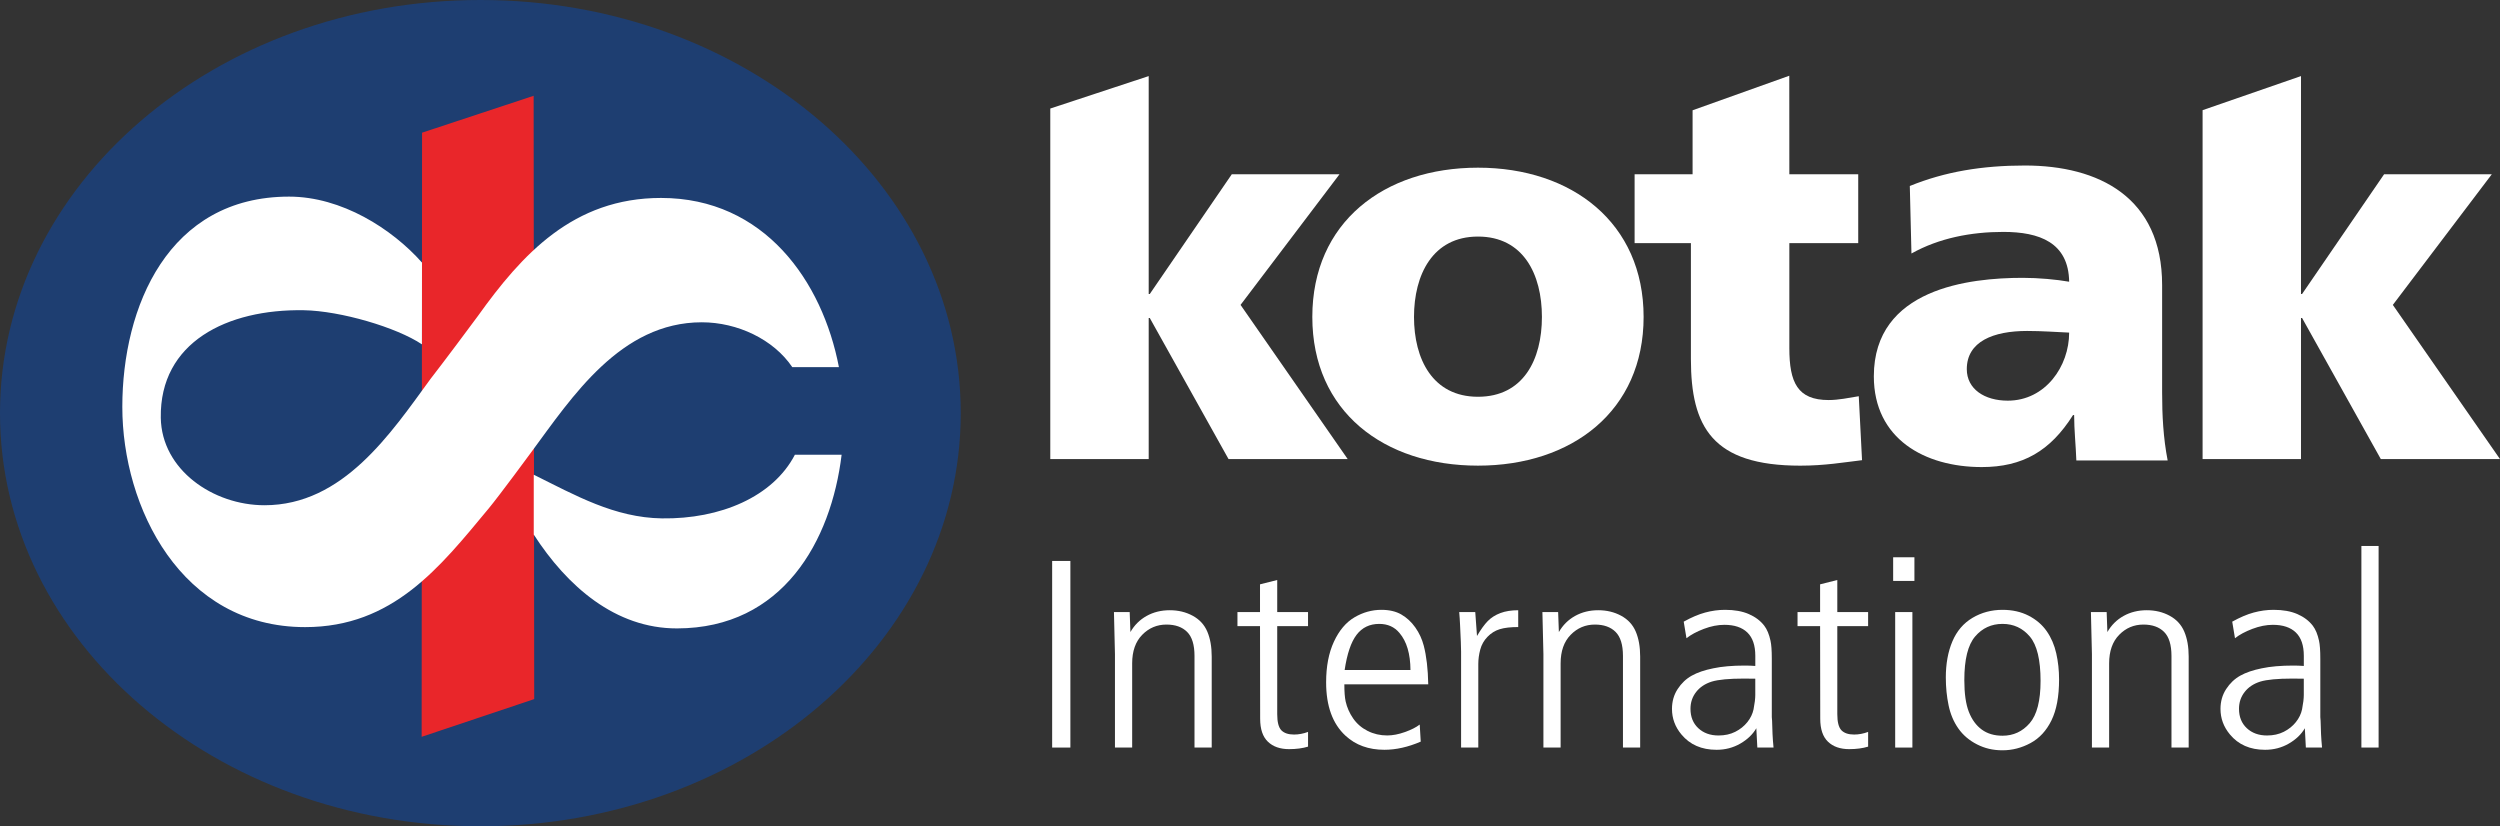 <svg xmlns="http://www.w3.org/2000/svg" id="Layer_1" data-name="Layer 1" viewBox="355.74 954.44 1788.52 591.12">
  <rect x="355.74" y="954.44" width="1788.52" height="591.12" fill="#333333" stroke="none"/>
  <defs>
    <style>
      .cls-1, .cls-2, .cls-3, .cls-4 {
        stroke-width: 0px;
      }

      .cls-1, .cls-2, .cls-4 {
        fill-rule: evenodd;
      }

      .cls-1, .cls-3 {
        fill: #fff;
      }

      .cls-2 {
        fill: #1e3e71;
      }

      .cls-4 {
        fill: #e9262a;
      }
    </style>
  </defs>
  <g>
    <path class="cls-1" d="M1413.09,1287.57c67.27,0,118.5-39.11,118.5-106.39s-51.23-106.78-118.5-106.78-118.51,39.11-118.51,106.78,51.23,106.39,118.51,106.39h0ZM1413.09,1238.29c-32.47,0-45.76-27-45.76-57.11s13.29-57.5,45.76-57.5,45.75,26.99,45.75,57.5-13.28,57.11-45.75,57.11h0Z"/>
    <path class="cls-1" d="M1525.14,1128.38h40.29v82.92c0,48.51,15.26,76.28,78.24,76.28,17.59,0,30.91-2.35,44.19-3.92l-2.34-45.76c-7.05,1.17-14.48,2.74-21.51,2.74-22.3,0-28.16-12.52-28.16-37.16v-75.09h49.28v-49.28h-49.28l-.04-70.49-69.18,24.72v45.77h-41.48v49.28h0Z"/>
    <polygon class="cls-1" points="1931.49 1282.88 2001.89 1282.88 2001.89 1181.96 2002.68 1181.96 2059 1282.88 2144.26 1282.88 2067.59 1172.57 2138.4 1079.1 2061.35 1079.1 2002.68 1164.75 2001.89 1164.75 2001.89 1008.87 1931.49 1033.26 1931.49 1282.88 1931.49 1282.88"/>
    <polygon class="cls-1" points="1107.12 1282.88 1177.53 1282.88 1177.53 1181.96 1178.31 1181.96 1234.65 1282.88 1319.9 1282.88 1243.24 1172.57 1314.04 1079.1 1236.98 1079.1 1178.31 1164.75 1177.53 1164.75 1177.53 1008.87 1107.12 1032.09 1107.12 1282.88 1107.12 1282.88"/>
    <path class="cls-1" d="M1906.5,1283.85c-3.16-16.22-3.96-32.48-3.96-48.7v-76.79c0-62.95-45.52-85.51-98.17-85.51-30.48,0-57.01,4.36-82.34,14.65l1.18,48.3c19.8-11.09,42.76-15.45,65.72-15.45,25.73,0,46.7,7.53,47.1,35.64-9.1-1.59-21.77-2.78-33.24-2.78-38.01,0-106.49,7.53-106.49,70.47,0,44.73,36.42,64.91,77.2,64.91,29.29,0,49.07-11.48,65.31-37.21h.79c0,10.7,1.18,21.38,1.58,32.48h65.32ZM1762.8,1218.52c0-19.8,19-27.31,43.15-27.31,10.68,0,20.98.79,30.08,1.18,0,24.15-17.02,48.69-43.93,48.69-16.62,0-29.3-8.3-29.3-22.56h0Z"/>
    <path class="cls-2" d="M355.74,1250c0-163.24,153.86-295.56,343.67-295.56s343.65,132.32,343.65,295.56-153.86,295.56-343.65,295.56-343.67-132.32-343.67-295.56h0Z"/>
    <polygon class="cls-4" points="657.68 1049.36 737.51 1022.97 737.92 1454.58 657.39 1481.56 657.68 1049.36 657.68 1049.36"/>
    <path class="cls-1" d="M957.84,1279.78c-7.49,61.75-42.11,124.1-117.73,124.23-44.16.08-78.65-30.15-102.52-67.14v-42.82c29.88,14.83,57.81,30.74,91.7,31.25,41.76.61,79.51-15.45,95.11-45.52h33.43ZM705.07,1318.54c-34.7,41.81-68.23,84.54-131.05,84.54-88.72,0-130.77-85.79-130.77-157.51s32.88-150.47,119.3-150.47c37.49,0,73.6,22.93,95.09,47.19l-.05,58.5c-17.98-12.1-58.23-23.98-84.53-24.41-54.8-.92-103.13,22.84-102.29,76.94.59,37.25,37.48,62.57,74.2,62.57,56.24,0,90.29-51.37,118.77-90.37,7.96-10.19,30.36-40.13,33.84-44.94,31.62-44.18,68.24-84.53,131.05-84.53,73.99,0,115.52,59.65,127.28,121.05h-33.36c-13.44-19.91-39.27-32.09-64.74-32.09-58.13,0-92.88,53.49-121.94,92.85,0,0-22.62,30.82-30.8,40.69h0Z"/>
  </g>
  <g>
    <path class="cls-3" d="M1108.46,1355.75h13.04v133.5h-13.04v-133.5Z"/>
    <path class="cls-3" d="M1152.65,1392.32h11.28l.52,14.29c2.83-4.95,6.69-8.79,11.59-11.52,4.9-2.73,10.42-4.09,16.56-4.09s11.54,1.32,16.4,3.95c4.86,2.63,8.35,6.41,10.45,11.33,2.1,4.92,3.16,10.89,3.16,17.91v65.06h-12.31v-65.53c0-7.96-1.76-13.69-5.28-17.2-3.52-3.51-8.45-5.26-14.8-5.26-6.76,0-12.54,2.44-17.33,7.33-4.8,4.89-7.19,11.72-7.19,20.49v60.17h-12.31v-66.84l-.72-30.08Z"/>
    <path class="cls-3" d="M1241.02,1402.38v-10.06h16.14v-19.84l12.31-3.1v22.94h22.04v10.06h-22.04v62.99c0,5.58.97,9.4,2.9,11.47,2,2.07,5.04,3.1,9.11,3.1,3.31,0,6.66-.62,10.04-1.88v10.53c-3.93,1.19-8.45,1.79-13.56,1.79-6.42,0-11.47-1.77-15.16-5.31-3.69-3.54-5.54-9.01-5.54-16.41l-.1-66.28h-16.14Z"/>
    <path class="cls-3" d="M1377.52,1444.03h-60.02c0,5.39.31,9.46.93,12.22.97,4.32,2.76,8.38,5.38,12.17,2.62,3.79,6.07,6.77,10.35,8.93,4.28,2.16,8.93,3.24,13.97,3.24,3.93,0,8.18-.81,12.73-2.44,4.55-1.63,8.07-3.42,10.56-5.36l.72,12.22c-9.04,3.89-17.7,5.83-25.97,5.83-11.31,0-20.59-3.35-27.84-10.06-9.25-8.52-13.87-21.25-13.87-38.17,0-11.41,1.86-21.12,5.59-29.14s8.62-13.82,14.69-17.39c6.07-3.57,12.49-5.36,19.25-5.36,5.66,0,10.42,1.11,14.28,3.34,3.86,2.23,7.19,5.31,9.99,9.26,2.79,3.95,4.81,8.3,6.05,13.07,1.93,7.4,3,16.61,3.21,27.64ZM1317.71,1433.78h47.09c-.07-11.59-2.69-20.43-7.86-26.51-3.59-4.33-8.42-6.49-14.49-6.49-6.83,0-12.23,2.6-16.2,7.8-3.97,5.2-6.81,13.6-8.54,25.2Z"/>
    <path class="cls-3" d="M1411.15,1392.32l1.24,17.11c2.76-4.7,5.35-8.27,7.76-10.72,2.41-2.44,5.42-4.34,9-5.69,3.59-1.35,7.83-2.02,12.73-2.02v12.03c-5.52,0-9.93.52-13.25,1.55s-6.23,2.85-8.74,5.45c-2.52,2.6-4.24,5.64-5.17,9.12s-1.4,6.94-1.4,10.39v59.7h-12.31v-68.72c0-2.82-.24-9.09-.72-18.8-.14-3.26-.35-6.39-.62-9.4h11.49Z"/>
    <path class="cls-3" d="M1459.17,1392.32h11.28l.52,14.29c2.83-4.95,6.69-8.79,11.59-11.52,4.9-2.73,10.42-4.09,16.56-4.09s11.54,1.32,16.4,3.95c4.86,2.63,8.35,6.41,10.45,11.33,2.1,4.92,3.16,10.89,3.16,17.91v65.06h-12.31v-65.53c0-7.96-1.76-13.69-5.28-17.2-3.52-3.51-8.45-5.26-14.8-5.26-6.76,0-12.54,2.44-17.33,7.33-4.8,4.89-7.19,11.72-7.19,20.49v60.17h-12.31v-66.84l-.72-30.08Z"/>
    <path class="cls-3" d="M1624.54,1489.25h-11.59l-.72-13.82c-2.55,4.39-6.38,8.05-11.49,11-5.11,2.95-10.76,4.42-16.97,4.42-10.69,0-19.08-3.67-25.15-11-4.49-5.39-6.73-11.47-6.73-18.24,0-5.33,1.35-10.06,4.04-14.2,2.69-4.14,6.05-7.33,10.09-9.59,4.04-2.26,9.16-4.01,15.37-5.26,6.21-1.32,13.73-1.97,22.56-1.97,2.55,0,5.07.09,7.55.28v-7.24c0-7.46-1.9-13.02-5.69-16.69-3.79-3.67-9.28-5.5-16.45-5.5-4.69,0-9.59.97-14.69,2.91-5.11,1.94-9.25,4.17-12.42,6.68l-1.97-11.85c5.52-3.07,10.64-5.25,15.37-6.53,4.72-1.28,9.47-1.93,14.23-1.93,6.69,0,12.37,1.02,17.02,3.05,4.66,2.04,8.33,4.81,11.02,8.32,2,2.63,3.48,6.21,4.45,10.72.62,2.7.93,7.02.93,12.97v41.65c0,.31.07,1.22.21,2.73l.31,9.4c.14,3.01.38,6.24.72,9.68ZM1611.5,1439.99c-4.07-.06-6.8-.09-8.18-.09-10.56,0-18.21.72-22.97,2.16-4.76,1.5-8.49,3.98-11.18,7.43-2.69,3.45-4.04,7.46-4.04,12.03,0,5.77,1.86,10.39,5.59,13.87,3.73,3.48,8.55,5.22,14.49,5.22,4.48,0,8.47-.88,11.95-2.63,3.48-1.75,6.36-4.06,8.64-6.91,2.28-2.85,3.76-5.91,4.45-9.17.83-4.26,1.24-7.71,1.24-10.34v-11.56Z"/>
    <path class="cls-3" d="M1641.71,1402.38v-10.06h16.14v-19.84l12.31-3.1v22.94h22.04v10.06h-22.04v62.99c0,5.58.97,9.4,2.9,11.47,2,2.07,5.04,3.1,9.11,3.1,3.31,0,6.66-.62,10.04-1.88v10.53c-3.93,1.19-8.45,1.79-13.56,1.79-6.42,0-11.47-1.77-15.16-5.31-3.69-3.54-5.54-9.01-5.54-16.41l-.1-66.28h-16.14Z"/>
    <path class="cls-3" d="M1710.12,1370.04v-16.92h15.21v16.92h-15.21ZM1711.57,1489.25v-96.93h12.31v96.93h-12.31Z"/>
    <path class="cls-3" d="M1747.79,1439.23c0-9.9,1.57-18.55,4.71-25.95,3.14-7.39,7.93-13,14.38-16.83,6.45-3.82,13.61-5.73,21.47-5.73,7.04,0,13.26,1.4,18.68,4.18,5.42,2.79,9.73,6.49,12.94,11.09,3.21,4.61,5.48,9.89,6.83,15.84,1.35,5.96,2.02,12.19,2.02,18.71,0,12.1-1.81,21.84-5.43,29.24-3.62,7.4-8.62,12.82-15,16.26-6.38,3.45-13.06,5.17-20.02,5.17s-12.71-1.41-18.26-4.23c-5.55-2.82-10-6.61-13.35-11.38-3.35-4.76-5.68-10.29-6.99-16.59-1.31-6.3-1.97-12.89-1.97-19.79ZM1761.03,1440.93c0,9.72,1.09,17.33,3.26,22.84,2.17,5.52,5.26,9.73,9.26,12.64,4,2.92,8.93,4.37,14.8,4.37,7.8,0,14.28-2.99,19.46-8.98,5.17-5.98,7.76-16.06,7.76-30.22,0-15.1-2.55-25.68-7.66-31.73-5.11-6.05-11.63-9.07-19.56-9.07s-14.47,3.01-19.61,9.03c-5.14,6.02-7.71,16.39-7.71,31.12Z"/>
    <path class="cls-3" d="M1851.58,1392.32h11.28l.52,14.29c2.83-4.95,6.69-8.79,11.59-11.52,4.9-2.73,10.42-4.09,16.56-4.09s11.54,1.32,16.4,3.95c4.86,2.63,8.35,6.41,10.45,11.33,2.1,4.92,3.16,10.89,3.16,17.91v65.06h-12.31v-65.53c0-7.96-1.76-13.69-5.28-17.2-3.52-3.51-8.45-5.26-14.8-5.26-6.76,0-12.54,2.44-17.33,7.33-4.8,4.89-7.19,11.72-7.19,20.49v60.17h-12.31v-66.84l-.72-30.08Z"/>
    <path class="cls-3" d="M2016.95,1489.25h-11.59l-.72-13.82c-2.55,4.39-6.38,8.05-11.49,11-5.11,2.95-10.76,4.42-16.97,4.42-10.69,0-19.08-3.67-25.15-11-4.49-5.39-6.73-11.47-6.73-18.24,0-5.33,1.35-10.06,4.04-14.2,2.69-4.14,6.05-7.33,10.09-9.59,4.04-2.26,9.16-4.01,15.37-5.26,6.21-1.32,13.73-1.97,22.56-1.97,2.55,0,5.07.09,7.55.28v-7.24c0-7.46-1.9-13.02-5.69-16.69-3.79-3.67-9.28-5.5-16.45-5.5-4.69,0-9.59.97-14.69,2.91-5.11,1.94-9.25,4.17-12.42,6.68l-1.97-11.85c5.52-3.07,10.64-5.25,15.37-6.53,4.72-1.28,9.47-1.93,14.23-1.93,6.69,0,12.37,1.02,17.02,3.05,4.66,2.04,8.33,4.81,11.02,8.32,2,2.63,3.48,6.21,4.45,10.72.62,2.7.93,7.02.93,12.97v41.65c0,.31.07,1.22.21,2.73l.31,9.4c.14,3.01.38,6.24.72,9.68ZM2003.91,1439.99c-4.07-.06-6.8-.09-8.18-.09-10.56,0-18.21.72-22.97,2.16-4.76,1.5-8.49,3.98-11.18,7.43-2.69,3.45-4.04,7.46-4.04,12.03,0,5.77,1.86,10.39,5.59,13.87,3.73,3.48,8.55,5.22,14.49,5.22,4.48,0,8.47-.88,11.95-2.63,3.48-1.75,6.36-4.06,8.64-6.91,2.28-2.85,3.76-5.91,4.45-9.17.83-4.26,1.24-7.71,1.24-10.34v-11.56Z"/>
    <path class="cls-3" d="M2057.41,1345.03v144.21h-12.31v-144.21h12.31Z"/>
  </g>
</svg>